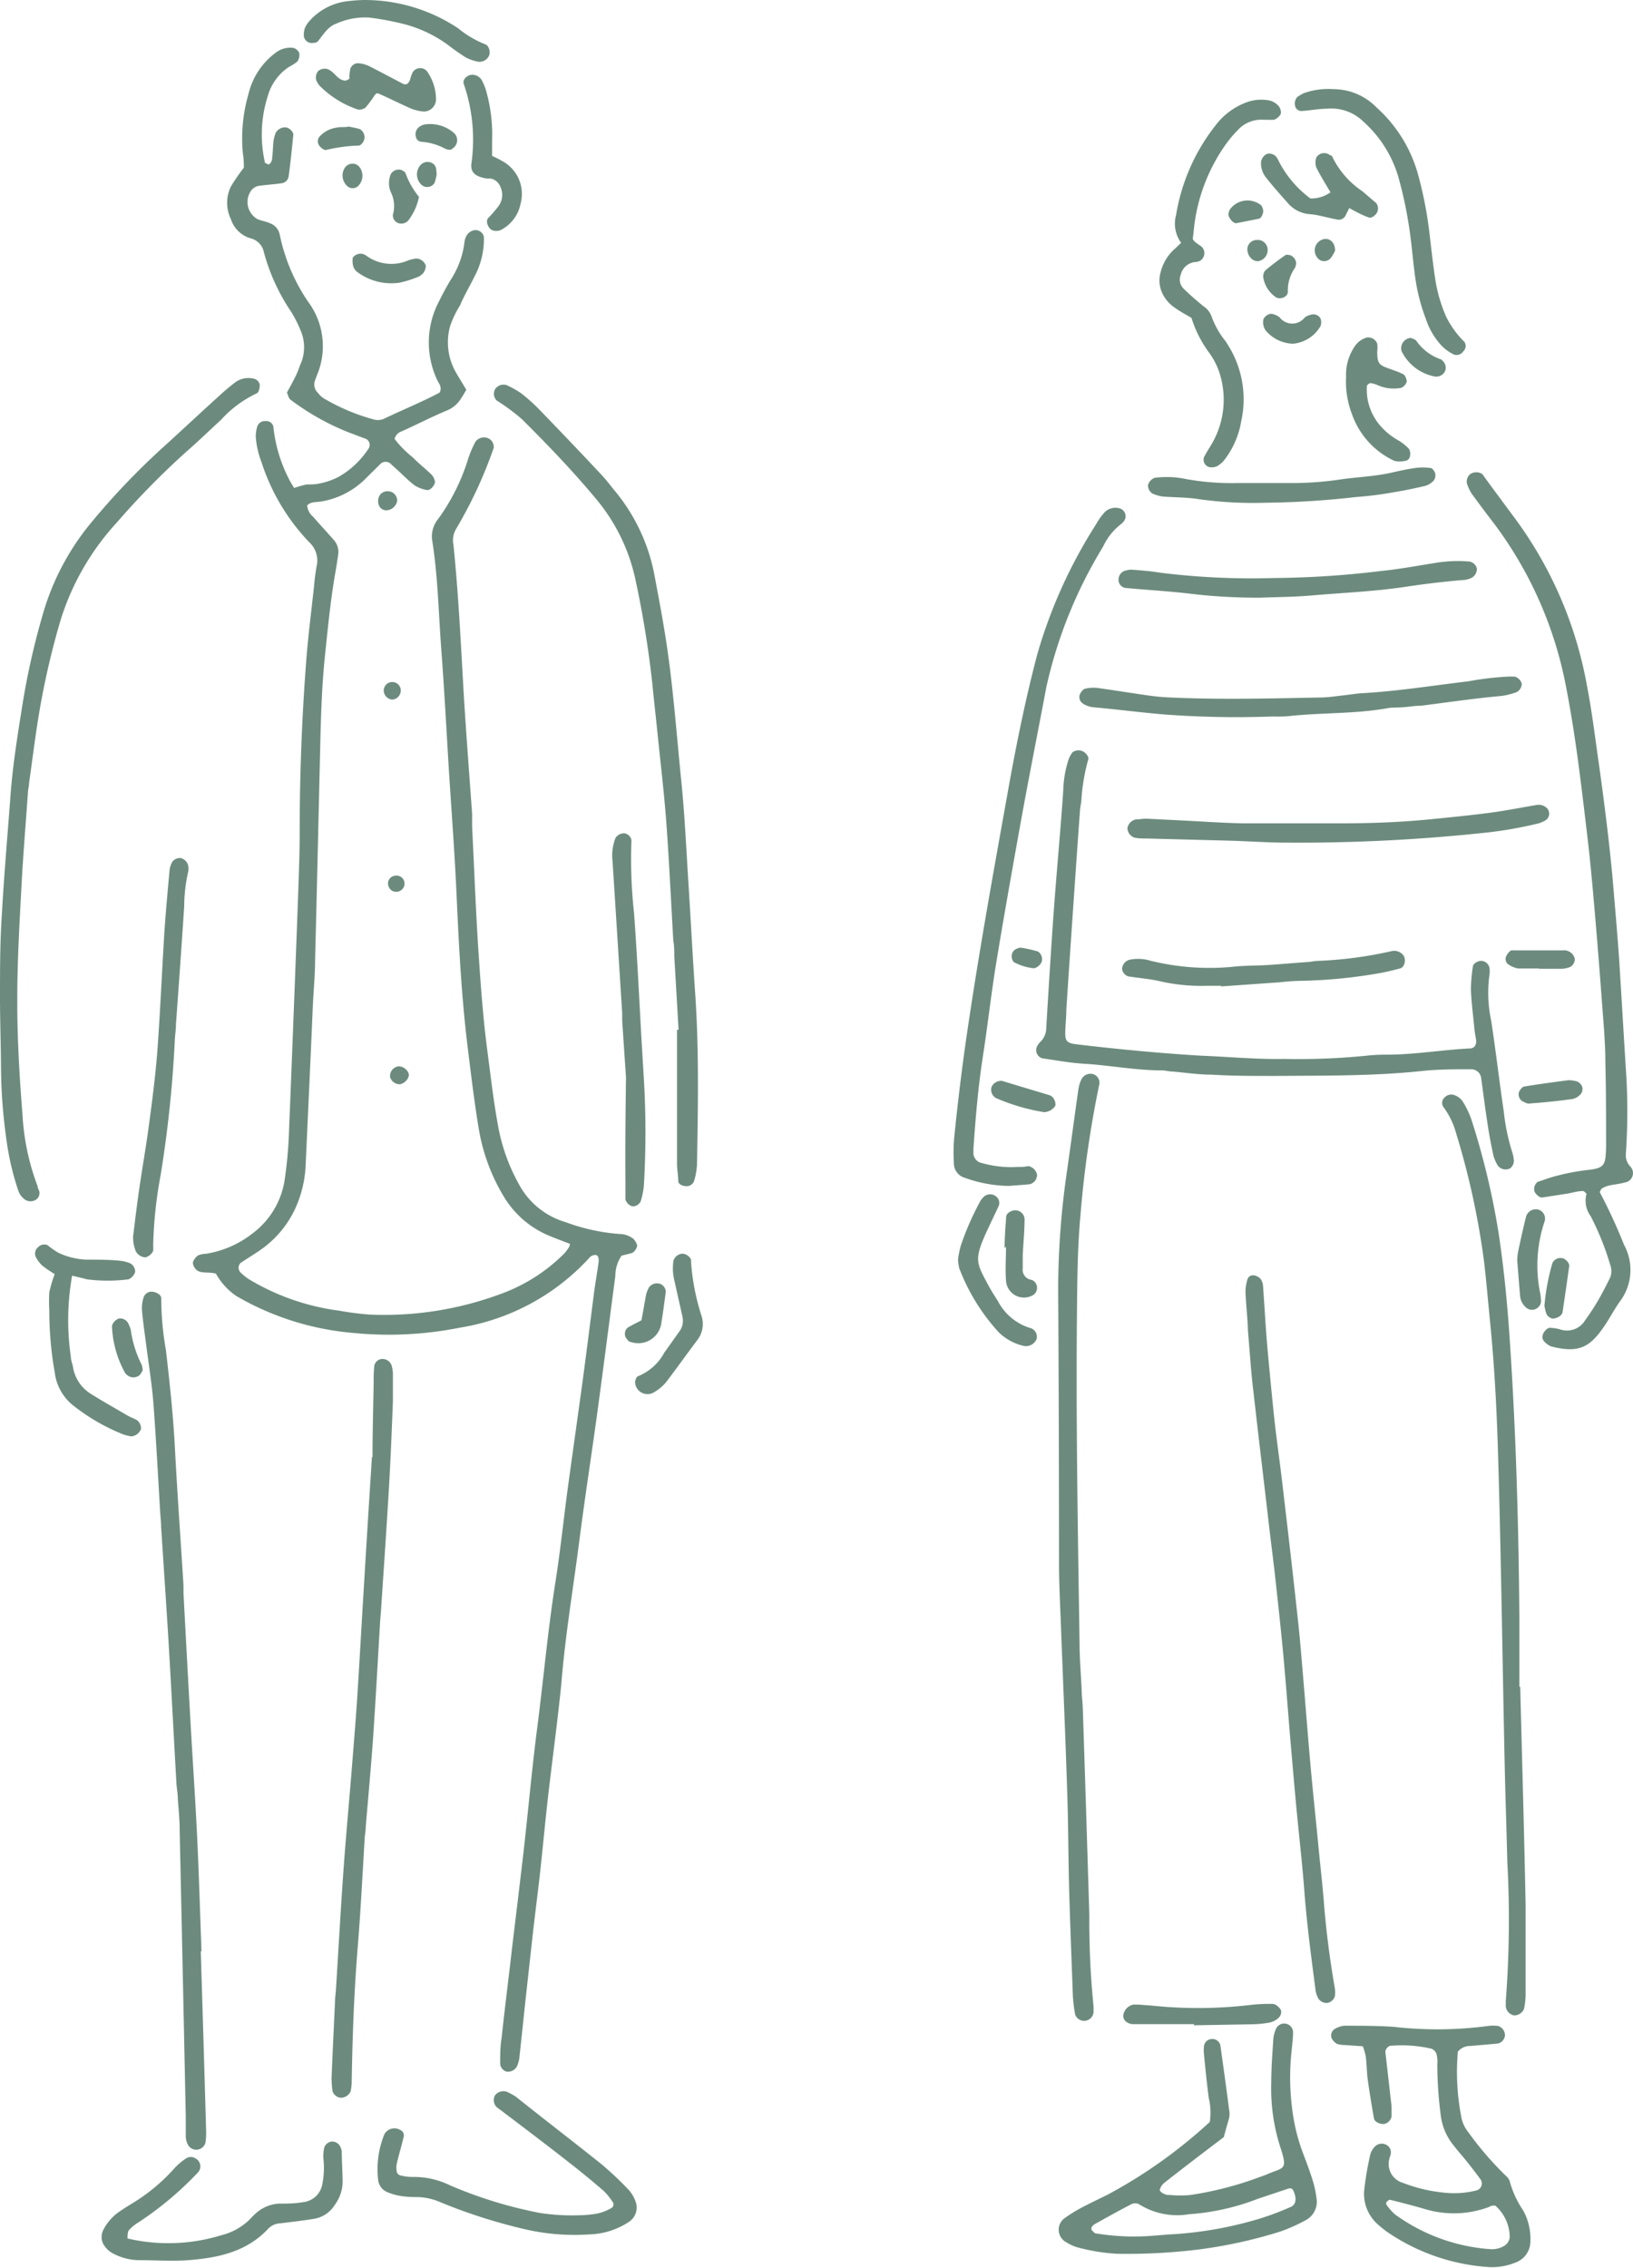 <svg xmlns="http://www.w3.org/2000/svg" viewBox="0 0 115.25 160"><defs><style>.cls-1{fill:#6c8b7e;fill-rule:evenodd;}</style></defs><g id="レイヤー_2" data-name="レイヤー 2"><g id="具"><path class="cls-1" d="M114.79,76.13a43.58,43.58,0,0,1-.05,5.36,1.16,1.16,0,0,0,.33.82.67.67,0,0,1-.41,1.12c-.35.1-.72.13-1.08.21a1.75,1.75,0,0,0-.51.2c-.08.06-.18.25-.15.3a38.45,38.45,0,0,1,1.7,3.69,3.7,3.7,0,0,1-.3,4c-.43.6-.76,1.27-1.19,1.87-.94,1.33-1.71,1.8-3.67,1.29a1.42,1.42,0,0,1-.44-.31.47.47,0,0,1-.14-.5c.06-.23.34-.51.5-.5a2.92,2.92,0,0,1,.72.11,1.49,1.49,0,0,0,1.77-.64,15.8,15.8,0,0,0,.91-1.39c.31-.53.59-1.08.86-1.63a1.27,1.27,0,0,0,0-.9,19.21,19.21,0,0,0-1.38-3.43,1.83,1.83,0,0,1-.29-1.57s-.17-.21-.25-.2c-.37,0-.73.12-1.09.18l-1.81.28c-.18,0-.48-.26-.53-.46a.63.63,0,0,1,.24-.65c.47-.15.93-.33,1.4-.44a15.32,15.32,0,0,1,2-.38c1.34-.14,1.38-.32,1.42-1.65,0-2,0-3.94-.05-5.91,0-1.3-.11-2.59-.21-3.88q-.27-3.69-.59-7.37c-.15-1.72-.31-3.44-.52-5.15-.4-3.37-.79-6.73-1.44-10.06A27.79,27.79,0,0,0,105.49,37c-.56-.73-1.12-1.47-1.66-2.22a3.93,3.93,0,0,1-.3-.66.7.7,0,0,1,.23-.67.78.78,0,0,1,.86,0l.43.6,1.65,2.23A28.26,28.26,0,0,1,112,48.37c.34,1.76.56,3.53.81,5.3.21,1.46.4,2.93.58,4.4.15,1.22.28,2.45.4,3.67.17,2,.34,3.93.48,5.9C114.45,70.47,114.61,73.3,114.79,76.13Z"/><path class="cls-1" d="M76.9,75.76a.63.63,0,0,1,.69.71,75,75,0,0,0-1.34,9.32c-.2,2.2-.22,4.43-.24,6.64-.08,7.83.06,15.66.18,23.48,0,1.11.1,2.22.15,3.32,0,.43.07.86.08,1.3q.24,7.29.46,14.59a60.48,60.48,0,0,0,.3,6.46c0,.12,0,.25,0,.37a.67.67,0,0,1-1.3.18,11.19,11.19,0,0,1-.16-1.28c-.09-2.46-.19-4.93-.26-7.39s-.06-4.68-.14-7c-.13-4.07-.31-8.13-.46-12.2-.05-1.23-.11-2.46-.12-3.69q0-9.89-.06-19.78a58.73,58.73,0,0,1,.64-8.28c.27-1.89.52-3.79.79-5.67a2.38,2.38,0,0,1,.22-.7A.7.7,0,0,1,76.9,75.76Z"/><path class="cls-1" d="M90.62,74.71a48.27,48.27,0,0,0,5.74-.22,12.07,12.07,0,0,1,1.47-.08c2,0,3.93-.34,5.9-.44.33,0,.5-.26.44-.64s-.09-.49-.11-.73c-.09-.92-.21-1.84-.25-2.76a11.48,11.48,0,0,1,.14-1.65c0-.19.33-.39.56-.4a.62.62,0,0,1,.62.55,2.23,2.23,0,0,1,0,.36,9.44,9.44,0,0,0,.11,3.31c.33,2.13.57,4.27.89,6.4a14.42,14.42,0,0,0,.6,2.89,2.47,2.47,0,0,1,.11.54.65.65,0,0,1-.3.61.7.7,0,0,1-.83-.21,3.06,3.06,0,0,1-.3-.67c-.16-.72-.3-1.45-.41-2.18-.17-1.09-.31-2.19-.46-3.29a.71.71,0,0,0-.75-.66c-1.11,0-2.22,0-3.32.11-3.5.38-7,.33-10.52.36-1.48,0-3,0-4.44-.09-.92,0-1.84-.14-2.76-.22-.24,0-.49-.08-.73-.08-1.86,0-3.68-.36-5.52-.47-1-.06-2-.25-2.93-.38a.6.6,0,0,1-.36-.88,1.23,1.23,0,0,1,.22-.29,1.37,1.37,0,0,0,.41-1c.15-2.46.3-4.92.47-7.38s.38-4.79.57-7.18c.06-.8.13-1.6.17-2.4a7.53,7.53,0,0,1,.38-2,1.85,1.85,0,0,1,.27-.47A.71.71,0,0,1,76.4,53c.21.08.46.39.41.56a14,14,0,0,0-.48,2.71c0,.31-.09.62-.11.92-.17,2.34-.33,4.67-.49,7s-.32,4.67-.47,7c0,.56-.07,1.11-.08,1.66s.1.74.72.82c2.94.35,5.88.63,8.83.81C86.76,74.56,88.78,74.75,90.62,74.71Z"/><path class="cls-1" d="M107.29,119c.13,5.12.28,10.23.38,15.35,0,2.15,0,4.31,0,6.47a5.65,5.65,0,0,1-.11.91.74.74,0,0,1-.72.46.73.73,0,0,1-.57-.64c0-.12,0-.25,0-.37a74.39,74.39,0,0,0,.11-9.79c-.06-2.53-.15-5-.2-7.58-.15-7-.24-14-.45-21.07-.09-3.14-.25-6.28-.56-9.41-.14-1.41-.26-2.82-.42-4.23a55.42,55.42,0,0,0-2-9.2,5.46,5.46,0,0,0-.89-1.81.52.52,0,0,1,.1-.67.65.65,0,0,1,.68-.16,1.17,1.17,0,0,1,.57.42,6.18,6.18,0,0,1,.64,1.32,53.76,53.76,0,0,1,1.9,7.9c.4,2.62.65,5.25.82,7.9.43,6.46.61,12.93.66,19.4,0,1.6,0,3.2,0,4.81Z"/><path class="cls-1" d="M86.37,150.78c-1.4,1.06-2.82,2.14-4.22,3.24a1,1,0,0,0-.29.44c-.06.13.21.33.53.4a1.16,1.16,0,0,0,.18,0,7.17,7.17,0,0,0,1.46,0,24.11,24.11,0,0,0,4.81-1.24l.52-.19c1.24-.55,1.55-.26,1-1.94a13.48,13.48,0,0,1-.64-4.55c0-1,.08-2.09.15-3.13a2.23,2.23,0,0,1,.2-.7.63.63,0,0,1,1.19.25c0,.43-.06.86-.1,1.29a17.4,17.4,0,0,0,.13,4.78,13.16,13.16,0,0,0,.67,2.48c.24.63.48,1.27.68,1.91a6.91,6.91,0,0,1,.27,1.26,1.46,1.46,0,0,1-.76,1.56,11.71,11.71,0,0,1-1.85.82,33.84,33.84,0,0,1-5.56,1.23,41.54,41.54,0,0,1-5.89.32,13.41,13.41,0,0,1-2.9-.48,2.94,2.94,0,0,1-.67-.32,1,1,0,0,1-.16-1.7,10.49,10.49,0,0,1,1.09-.69c.65-.35,1.32-.66,2-1a35.09,35.09,0,0,0,7.17-5.11,4.3,4.3,0,0,0-.07-1.68c-.13-1-.24-2.07-.34-3.11a2.56,2.56,0,0,1,0-.55.57.57,0,0,1,.46-.5.58.58,0,0,1,.7.44c.21,1.52.42,3,.62,4.57a1.41,1.41,0,0,1,0,.54C86.61,149.92,86.49,150.32,86.37,150.78Zm-4.91,6.95,1-.08A26.79,26.79,0,0,0,89,156.5a19.76,19.76,0,0,0,2.06-.78c.36-.14.45-.48.31-.93s-.27-.44-.53-.35l-2.09.7a16.49,16.49,0,0,1-4.84,1.08,5.06,5.06,0,0,1-3.53-.71.61.61,0,0,0-.53,0c-.87.45-1.73.93-2.59,1.41-.21.12-.3.33-.19.44s.17.2.26.21A16.59,16.59,0,0,0,81.46,157.73Z"/><path class="cls-1" d="M96.18,144.37l-1.3-.09a1.57,1.57,0,0,1-.54-.09,1,1,0,0,1-.36-.39.55.55,0,0,1,.2-.64,1.69,1.69,0,0,1,.68-.24c1.17,0,2.35,0,3.51.08a27.32,27.32,0,0,0,6.64-.06,2.58,2.58,0,0,1,.73,0,.69.69,0,0,1,.47.71.67.67,0,0,1-.46.52c-.67.07-1.34.12-2,.18a1.09,1.09,0,0,0-.86.4,16.6,16.6,0,0,0,.23,4.54,2.41,2.41,0,0,0,.52,1.16,22.81,22.81,0,0,0,2.65,3.07.8.8,0,0,1,.28.45,6.92,6.92,0,0,0,.94,2,4.16,4.16,0,0,1,.5,2.13,1.6,1.6,0,0,1-1.11,1.55,4.34,4.34,0,0,1-1.81.3,14.36,14.36,0,0,1-7.23-2.51c-.2-.15-.39-.3-.58-.47a2.87,2.87,0,0,1-1-2.46,22.28,22.28,0,0,1,.44-2.55,1.4,1.4,0,0,1,.27-.47.69.69,0,0,1,.83-.18.6.6,0,0,1,.34.59c0,.13-.07.24-.09.36A1.38,1.38,0,0,0,99,154a10.77,10.77,0,0,0,2.86.69,6.36,6.36,0,0,0,2.38-.16.51.51,0,0,0,.27-.74c-.29-.4-.59-.79-.89-1.17s-.72-.85-1.06-1.29a4.16,4.16,0,0,1-.89-2.19,27.43,27.43,0,0,1-.23-3.5,2.19,2.19,0,0,0-.06-.73.63.63,0,0,0-.36-.37,9.31,9.31,0,0,0-2.93-.2.54.54,0,0,0-.32.41c.15,1.28.29,2.56.44,3.85,0,.24,0,.48,0,.73a.68.68,0,0,1-.47.51c-.27.07-.73-.12-.77-.37-.16-.9-.31-1.81-.44-2.73-.07-.55-.07-1.1-.14-1.65A4.06,4.06,0,0,0,96.18,144.37Zm9.35,11.24c-.18,0-.3,0-.42.09a7.1,7.1,0,0,1-4.53.16q-1.24-.36-2.49-.66c-.07,0-.18.1-.24.17a.23.23,0,0,0,0,.18,3.9,3.9,0,0,0,.6.68,13,13,0,0,0,6.67,2.45,1.68,1.68,0,0,0,1.06-.24.8.8,0,0,0,.37-.6A3,3,0,0,0,105.53,155.61Z"/><path class="cls-1" d="M71.2,83.67a9.47,9.47,0,0,1-3.07-.56A1.08,1.08,0,0,1,67.32,82a11.48,11.48,0,0,1,.05-2c.25-2.44.55-4.89.91-7.32.81-5.48,1.79-10.93,2.77-16.38.6-3.39,1.27-6.77,2.15-10.11A34.85,34.85,0,0,1,77.35,37,4.35,4.35,0,0,1,78,36.1a1.09,1.09,0,0,1,1-.24.58.58,0,0,1,.35.87,1,1,0,0,1-.25.26,4.29,4.29,0,0,0-1.25,1.58,32.4,32.4,0,0,0-4,9.89C73.24,51.7,72.58,55,72,58.23s-1.15,6.42-1.68,9.64c-.36,2.18-.6,4.39-.94,6.58s-.53,4.4-.68,6.61l0,.37a.78.78,0,0,0,.41.57,7.62,7.62,0,0,0,2.73.33c.24,0,.49,0,.73-.06a.78.78,0,0,1,.62.6.68.68,0,0,1-.51.68C72.19,83.6,71.69,83.63,71.2,83.67Z"/><path class="cls-1" d="M88.07,93.82c0-.61-.13-1.65-.17-2.7a3.13,3.13,0,0,1,.15-.89.41.41,0,0,1,.44-.25.82.82,0,0,1,.47.24,1,1,0,0,1,.18.51c.11,1.53.19,3.07.33,4.6s.31,3.31.49,5c.17,1.47.38,2.93.55,4.4.37,3.12.73,6.23,1.07,9.36.15,1.34.26,2.69.37,4,.17,2,.32,3.93.49,5.9s.39,4,.59,6.07c.13,1.41.3,2.81.41,4.23.16,2,.42,4,.77,6a2.53,2.53,0,0,1,0,.55.7.7,0,0,1-.51.47.71.71,0,0,1-.64-.28,2,2,0,0,1-.2-.51c-.31-2.38-.63-4.76-.81-7.16-.15-2-.39-4-.58-6.07-.14-1.47-.26-2.94-.39-4.41-.17-2-.31-3.93-.49-5.9s-.37-3.67-.57-5.51c-.14-1.28-.31-2.57-.46-3.85-.36-3.12-.74-6.24-1.09-9.36C88.31,97,88.22,95.61,88.07,93.82Z"/><path class="cls-1" d="M84.18,16.86c.15.29.47.39.68.6a.64.64,0,0,1-.18.95,1.05,1.05,0,0,1-.35.08,1.16,1.16,0,0,0-1,.9.9.9,0,0,0,.23,1c.44.43.9.83,1.38,1.22a1.43,1.43,0,0,1,.56.7,6.09,6.09,0,0,0,1,1.77,1.4,1.4,0,0,1,.1.16,7.18,7.18,0,0,1,1,5.48,6.09,6.09,0,0,1-1.16,2.69,1.78,1.78,0,0,1-.54.48.93.93,0,0,1-.53.07.54.54,0,0,1-.4-.7c.14-.27.3-.53.46-.79a6.18,6.18,0,0,0,.74-4.8,5.09,5.09,0,0,0-.86-1.82,8.23,8.23,0,0,1-1.22-2.42c-.42-.25-.8-.45-1.15-.7A2.53,2.53,0,0,1,82,20.62a2.1,2.1,0,0,1-.08-1.44,3.24,3.24,0,0,1,.93-1.57c.18-.15.34-.32.51-.48A2.28,2.28,0,0,1,83,15.18a13.85,13.85,0,0,1,2.8-6.35A4.85,4.85,0,0,1,88,7.21a3,3,0,0,1,1.64-.11,1.28,1.28,0,0,1,.6.38.75.75,0,0,1,.16.5c0,.16-.35.46-.51.47s-.49,0-.73,0a2.23,2.23,0,0,0-1.82.75,7.89,7.89,0,0,0-.84,1,12.55,12.55,0,0,0-2.2,5.61Z"/><path class="cls-1" d="M89.79,50.55a68.49,68.49,0,0,1-7.58-.14c-1.72-.14-3.43-.37-5.14-.52a1.75,1.75,0,0,1-.67-.27.54.54,0,0,1-.18-.65c.08-.15.21-.34.36-.38a2.53,2.53,0,0,1,.91-.05c1.22.17,2.43.37,3.65.54a14.58,14.58,0,0,0,1.47.13c3.52.16,7,.07,10.54,0,.56,0,1.11-.09,1.66-.15s.85-.12,1.28-.15c2.53-.14,5-.54,7.53-.84a21.06,21.06,0,0,1,2.75-.33,5.28,5.28,0,0,1,.55,0,.73.73,0,0,1,.48.5.68.68,0,0,1-.36.59,5,5,0,0,1-1.06.27c-1.9.17-3.79.45-5.68.69-.43,0-.86.08-1.29.11s-.75,0-1.11.07c-2.32.41-4.67.3-7,.56A10.28,10.28,0,0,1,89.79,50.55Z"/><path class="cls-1" d="M90.66,59.45c-1.11,0-2.53-.1-3.94-.14L81,59.16c-.31,0-.62,0-.92-.06a.72.72,0,0,1-.51-.68.76.76,0,0,1,.6-.61c.24,0,.49-.05.74-.05l2.58.13c1.41.07,2.83.17,4.25.2,2.27,0,4.56,0,6.84,0,2,0,4.06-.07,6.09-.26,1.53-.15,3.06-.3,4.58-.5,1.1-.15,2.19-.37,3.28-.55a.85.85,0,0,1,.67.26.57.57,0,0,1-.08.81,2.42,2.42,0,0,1-.49.23,28.59,28.59,0,0,1-4,.69A123.91,123.91,0,0,1,90.66,59.45Z"/><path class="cls-1" d="M88.91,42.17c-1.61,0-3.2-.08-4.8-.27s-3.06-.27-4.6-.41a.59.59,0,0,1-.55-.42.68.68,0,0,1,.34-.77,1.73,1.73,0,0,1,.54-.11c.67.05,1.35.1,2,.21a52.33,52.33,0,0,0,8.11.38,65.88,65.88,0,0,0,7.56-.5c1.22-.12,2.43-.35,3.65-.54a9.63,9.63,0,0,1,2.57-.12.68.68,0,0,1,.5.48.72.72,0,0,1-.46.71,2.3,2.3,0,0,1-.35.1c-1.41.11-2.82.28-4.22.49-2.19.33-4.41.42-6.62.61C91.37,42.12,90.14,42.12,88.91,42.17Z"/><path class="cls-1" d="M94.1,6.29A4.27,4.27,0,0,1,97.17,7.6a9.87,9.87,0,0,1,2.89,4.64,27.73,27.73,0,0,1,.84,4.34c.13,1.1.25,2.2.42,3.29a10.8,10.8,0,0,0,.74,2.47,6.64,6.64,0,0,0,1.29,1.78.51.51,0,0,1-.07.66.57.57,0,0,1-.65.24,3.07,3.07,0,0,1-.89-.63,5.16,5.16,0,0,1-1.11-1.89,13.28,13.28,0,0,1-.76-3c-.17-1.22-.25-2.45-.45-3.66a28.57,28.57,0,0,0-.75-3.42A8.42,8.42,0,0,0,96.2,8.56a3.22,3.22,0,0,0-2.53-.89c-.61,0-1.22.13-1.83.16a.44.44,0,0,1-.42-.3.69.69,0,0,1,.13-.68A3.72,3.72,0,0,1,92,6.58,5.15,5.15,0,0,1,94.1,6.29Z"/><path class="cls-1" d="M89.3,35.47a27.68,27.68,0,0,1-4.68-.25c-.84-.14-1.72-.12-2.58-.19a2.86,2.86,0,0,1-.69-.2.68.68,0,0,1-.33-.61.77.77,0,0,1,.48-.51,6.55,6.55,0,0,1,2.21.09,18.11,18.11,0,0,0,3.67.28c1.36,0,2.71,0,4.07,0a23.44,23.44,0,0,0,3.13-.25c1.21-.18,2.45-.21,3.65-.49.54-.12,1.08-.24,1.63-.32a4,4,0,0,1,1.1,0c.13,0,.29.23.33.38a.62.62,0,0,1-.1.5,1.28,1.28,0,0,1-.6.38c-.72.17-1.44.32-2.17.44a25.52,25.52,0,0,1-2.75.35A61.29,61.29,0,0,1,89.3,35.47Z"/><path class="cls-1" d="M86.25,69.55H85.14A13,13,0,0,1,82,69.26c-.77-.19-1.58-.25-2.36-.37a.64.64,0,0,1-.45-.53.71.71,0,0,1,.54-.65,3,3,0,0,1,1.46.07,17.3,17.3,0,0,0,6,.41c.74-.07,1.48-.06,2.21-.1.92-.06,1.84-.14,2.76-.21.31,0,.61-.09.92-.09a28.4,28.4,0,0,0,5.11-.68.82.82,0,0,1,.83.26c.24.27.13.87-.2.95a16.62,16.62,0,0,1-2,.43,35.57,35.57,0,0,1-5,.45,14.52,14.52,0,0,0-1.47.1l-4.24.3Z"/><path class="cls-1" d="M95,26.6a3.54,3.54,0,0,1,.61-2.16,1.51,1.51,0,0,1,.87-.63.68.68,0,0,1,.72.44,2.42,2.42,0,0,1,0,.54c0,.74.08.93.63,1.14s.82.28,1.2.47c.13.06.21.29.25.45s-.22.48-.42.52a2.81,2.81,0,0,1-1.62-.19,1.7,1.7,0,0,0-.52-.15.34.34,0,0,0-.25.2,3.89,3.89,0,0,0,1,2.87,4.78,4.78,0,0,0,1.27,1,3.49,3.49,0,0,1,.7.57.72.72,0,0,1,.07.51.39.39,0,0,1-.37.34,1.72,1.72,0,0,1-.72,0,5.71,5.71,0,0,1-3-3.29A6.41,6.41,0,0,1,95,26.6Z"/><path class="cls-1" d="M95.22,14.68c-.09.19-.16.34-.24.49a.53.53,0,0,1-.6.32c-.65-.11-1.29-.33-1.95-.38a2.25,2.25,0,0,1-1.58-.83c-.53-.59-1.06-1.19-1.55-1.82A1.58,1.58,0,0,1,89,11.41a.75.75,0,0,1,.41-.55.65.65,0,0,1,.65.19,1.53,1.53,0,0,1,.11.16A7.53,7.53,0,0,0,92.48,14a2.32,2.32,0,0,0,1.42-.43c-.34-.58-.7-1.15-1-1.75a1.09,1.09,0,0,1,0-.71.65.65,0,0,1,.94-.18S94,11,94,11a6.16,6.16,0,0,0,2.13,2.48c.33.27.65.56,1,.85a.63.63,0,0,1-.07.83c-.14.12-.3.26-.49.17C96.09,15.16,95.67,14.92,95.22,14.68Z"/><path class="cls-1" d="M67.61,88.88a6.42,6.42,0,0,1,.2-1,19.81,19.81,0,0,1,1.41-3.2,2,2,0,0,1,.24-.27.67.67,0,0,1,.84,0,.59.59,0,0,1,.19.66c-.28.61-.58,1.22-.86,1.83-.92,2-.7,2.24.13,3.79.2.38.44.74.67,1.11a3.84,3.84,0,0,0,2.36,1.92.65.65,0,0,1,.37.75.81.81,0,0,1-.89.49A3.67,3.67,0,0,1,70.49,94a14.08,14.08,0,0,1-2.79-4.52A3.91,3.91,0,0,1,67.61,88.88Z"/><path class="cls-1" d="M84.27,142.81H80c-.44,0-.77-.3-.72-.64a.89.89,0,0,1,.71-.74c.12,0,.24,0,.37,0l.92.07a31.42,31.42,0,0,0,7-.05,12,12,0,0,1,1.47-.07.55.55,0,0,1,.34.1c.14.11.31.26.33.42a.58.58,0,0,1-.19.47,1.4,1.4,0,0,1-.64.33,7.81,7.81,0,0,1-1.28.12l-4.06.07Z"/><path class="cls-1" d="M107.08,88.93a4.22,4.22,0,0,1,.06-.62c.18-.84.36-1.67.57-2.5a.72.72,0,0,1,.86-.47.66.66,0,0,1,.42.89,9.77,9.77,0,0,0-.28,5.06,4.93,4.93,0,0,1,.05.54.64.64,0,0,1-.42.54.63.63,0,0,1-.67-.15,1.2,1.2,0,0,1-.39-.81C107.21,90.62,107.15,89.83,107.08,88.93Z"/><path class="cls-1" d="M70.9,88.06c0-.73.06-1.47.11-2.2,0-.27.38-.49.7-.47a.67.67,0,0,1,.6.59c0,.86-.09,1.72-.13,2.58,0,.3,0,.61,0,.92a.72.72,0,0,0,.58.81.51.51,0,0,1,.17.07.61.61,0,0,1,0,1,1.27,1.27,0,0,1-1.93-1c-.06-.8,0-1.6,0-2.4Z"/><path class="cls-1" d="M108.62,68.33c-.48,0-1,0-1.46,0a1.63,1.63,0,0,1-.66-.26.46.46,0,0,1-.24-.46c0-.17.28-.54.41-.56a1.13,1.13,0,0,1,.18,0c1.16,0,2.32,0,3.49,0a.67.67,0,0,1,.35.06.75.75,0,0,1,.45.53.63.63,0,0,1-.34.59,1.94,1.94,0,0,1-.53.12c-.55,0-1.1,0-1.65,0Z"/><path class="cls-1" d="M73.72,78.47a14,14,0,0,1-3.43-1,.67.67,0,0,1-.31-.78.73.73,0,0,1,.74-.43l3.32,1a.56.56,0,0,1,.29.2.79.79,0,0,1,.16.48c0,.15-.2.29-.33.39A1.32,1.32,0,0,1,73.72,78.47Z"/><path class="cls-1" d="M91.25,24.25a2.61,2.61,0,0,1-1.92-.93,1,1,0,0,1-.18-.69c0-.28.43-.57.68-.47a1.19,1.19,0,0,1,.48.23,1.12,1.12,0,0,0,1.78,0,1.25,1.25,0,0,1,.5-.2.56.56,0,0,1,.61.29.78.78,0,0,1,0,.52A2.49,2.49,0,0,1,91.25,24.25Z"/><path class="cls-1" d="M110.69,76.21a2.25,2.25,0,0,1,.64.1.67.67,0,0,1,.34.38.59.59,0,0,1-.1.49,1.08,1.08,0,0,1-.6.36c-1,.14-2,.24-3.08.32-.15,0-.33-.11-.49-.19a.59.59,0,0,1-.19-.65c.08-.14.22-.34.35-.36C108.64,76.48,109.72,76.34,110.69,76.21Z"/><path class="cls-1" d="M109,92.12a15.47,15.47,0,0,1,.56-3,.63.63,0,0,1,.75-.34c.21.06.46.35.44.53-.15,1.09-.31,2.18-.47,3.27a.49.49,0,0,1-.22.29.89.89,0,0,1-.49.16.63.63,0,0,1-.42-.31A3,3,0,0,1,109,92.12Z"/><path class="cls-1" d="M91.48,18.54a1.2,1.2,0,0,1-.08.35,2.77,2.77,0,0,0-.51,1.7c0,.37-.56.58-.86.37a2.11,2.11,0,0,1-.87-1.36.65.65,0,0,1,.13-.51A17.42,17.42,0,0,1,90.72,18c.07-.06.24,0,.34,0A.71.71,0,0,1,91.48,18.54Z"/><path class="cls-1" d="M99.57,23.84c.1.05.31.09.4.22a3.48,3.48,0,0,0,1.71,1.29c.06,0,.09.08.14.11a.66.66,0,0,1,.19.66.68.68,0,0,1-.71.45,3.29,3.29,0,0,1-2.38-1.79A.73.73,0,0,1,99.57,23.84Z"/><path class="cls-1" d="M87.24,15.75c-.24,0-.58-.43-.54-.68a.79.79,0,0,1,.13-.33A1.53,1.53,0,0,1,89,14.48a.66.66,0,0,1,.14.33c.06.19-.12.59-.28.62Z"/><path class="cls-1" d="M73.54,67.74c0,.26-.39.6-.62.57a3.85,3.85,0,0,1-1.37-.43.62.62,0,0,1,0-.81.82.82,0,0,1,.48-.21,8.58,8.58,0,0,1,1.22.27A.64.64,0,0,1,73.54,67.74Z"/><path class="cls-1" d="M94.22,17.69a2.35,2.35,0,0,1-.29.5.6.6,0,0,1-1-.07.81.81,0,0,1,.56-1.26C93.89,16.81,94.24,17.16,94.22,17.69Z"/><path class="cls-1" d="M89.46,17.53a.8.8,0,0,1-.68.9c-.39,0-.72-.34-.75-.83a.67.67,0,0,1,.68-.67A.7.7,0,0,1,89.46,17.53Z"/><path class="cls-1" d="M15.24,89.86c-.49-.14-1,0-1.33-.23-.18-.13-.36-.46-.27-.64a1,1,0,0,1,.34-.42,1.57,1.57,0,0,1,.54-.11A7.13,7.13,0,0,0,17.85,87a5.79,5.79,0,0,0,2.26-3.9A29.63,29.63,0,0,0,20.39,80q.34-8.42.65-16.82c.05-1.48.11-3,.11-4.44q0-5.93.44-11.82c.13-1.85.37-3.68.57-5.52a14.78,14.78,0,0,1,.19-1.47,1.75,1.75,0,0,0-.52-1.67,14.64,14.64,0,0,1-3.38-5.67,6.12,6.12,0,0,1-.4-1.79,2.57,2.57,0,0,1,.11-.72.56.56,0,0,1,.57-.37.51.51,0,0,1,.56.37,10.35,10.35,0,0,0,1.09,3.69c.1.22.24.42.38.66a7,7,0,0,1,.88-.25c.3,0,.62,0,.92-.07a5,5,0,0,0,1.38-.49,6.21,6.21,0,0,0,2.09-2,.48.48,0,0,0-.17-.64l-1.37-.52a17.63,17.63,0,0,1-4-2.27c-.12-.1-.16-.32-.24-.49.21-.39.42-.76.61-1.15s.27-.69.41-1a3,3,0,0,0-.1-2.34A8.32,8.32,0,0,0,20.55,22a14,14,0,0,1-1.92-4.18,1.27,1.27,0,0,0-.92-1,2.05,2.05,0,0,1-1.41-1.35,2.63,2.63,0,0,1,0-2.32,13.86,13.86,0,0,1,.91-1.32c0-.25,0-.61-.07-1a11.3,11.3,0,0,1,.4-4.21,5.07,5.07,0,0,1,1.89-2.88,1.69,1.69,0,0,1,1.2-.37c.22,0,.5.25.5.46a.85.85,0,0,1-.14.51,3.74,3.74,0,0,1-.61.39,3.63,3.63,0,0,0-1.48,2.05,8.84,8.84,0,0,0-.19,4.73s.1,0,.15.06.14,0,.17,0a.68.68,0,0,0,.17-.31c.05-.43.06-.86.1-1.29a3.16,3.16,0,0,1,.13-.53A.73.73,0,0,1,20.24,9c.23.07.48.32.46.52-.1,1-.2,2-.33,2.93a.57.57,0,0,1-.5.48c-.55.08-1.11.11-1.65.19a.93.93,0,0,0-.46.28,1.39,1.39,0,0,0,.41,2.06c.28.12.6.16.88.29a1.07,1.07,0,0,1,.69.79,13.07,13.07,0,0,0,2,4.74,5.25,5.25,0,0,1,.74,4.91c-.09.23-.18.46-.26.69a.8.8,0,0,0,.22.84,1.6,1.6,0,0,0,.4.38A14.34,14.34,0,0,0,26.4,29.6a1.08,1.08,0,0,0,.71-.06c1.33-.64,2.7-1.19,3.93-1.85.14-.35,0-.55-.13-.77A6.21,6.21,0,0,1,31,21.23c.24-.5.52-1,.79-1.46a6.22,6.22,0,0,0,1-2.76,1.12,1.12,0,0,1,.12-.35.78.78,0,0,1,.57-.42.6.6,0,0,1,.67.47,5.56,5.56,0,0,1-.68,2.83c-.32.67-.71,1.3-1,2A7.06,7.06,0,0,0,31.77,23a4.26,4.26,0,0,0,.47,3.38c.21.37.44.73.67,1.12-.14.24-.26.45-.39.64a2.08,2.08,0,0,1-1,.83c-1.08.45-2.13,1-3.19,1.47a.74.74,0,0,0-.48.53,7.38,7.38,0,0,0,1.27,1.29c.43.44.92.82,1.36,1.25a1,1,0,0,1,.22.48c0,.25-.34.64-.59.58a2.37,2.37,0,0,1-.84-.32c-.44-.33-.83-.74-1.24-1.11l-.41-.37a.53.53,0,0,0-.81,0l-.92.91a5.76,5.76,0,0,1-3.21,1.7c-.35.06-.75,0-1,.28a1.14,1.14,0,0,0,.41.79c.49.56,1,1.11,1.48,1.66a1.26,1.26,0,0,1,.3,1c-.05.37-.11.73-.17,1.1-.36,2-.55,4-.76,6-.27,2.58-.31,5.16-.37,7.75-.11,4.56-.21,9.12-.33,13.68,0,1.17-.12,2.34-.17,3.51s-.11,2.59-.17,3.88l-.33,7.21a8.07,8.07,0,0,1-.4,2.17,7.26,7.26,0,0,1-2.81,3.79c-.45.31-.93.6-1.39.91a.48.48,0,0,0,0,.66,4,4,0,0,0,.56.46,16.44,16.44,0,0,0,6.4,2.24,20.35,20.35,0,0,0,2.2.28,23.65,23.65,0,0,0,9.24-1.47,12.16,12.16,0,0,0,4.48-2.87,3.54,3.54,0,0,0,.32-.44,1.42,1.42,0,0,0,.06-.21c-.45-.18-.91-.34-1.36-.53a6.73,6.73,0,0,1-3.32-2.82,13.51,13.51,0,0,1-1.74-4.65c-.34-2-.57-4-.82-6-.43-3.55-.61-7.12-.77-10.69-.14-3.08-.38-6.15-.57-9.23-.16-2.65-.3-5.29-.5-7.94s-.24-5.17-.64-7.73a1.92,1.92,0,0,1,.41-1.55,14.42,14.42,0,0,0,2.13-4.28,7.25,7.25,0,0,1,.51-1.18.74.74,0,0,1,1-.18.66.66,0,0,1,.28.63,31.27,31.27,0,0,1-2.64,5.69A1.57,1.57,0,0,0,32,38.42c.38,3.68.54,7.38.76,11.07.17,2.64.37,5.29.56,7.93,0,.31,0,.61,0,.92.16,3.14.27,6.29.49,9.42.14,2.09.3,4.18.57,6.26.25,1.89.46,3.79.82,5.67a13.25,13.25,0,0,0,1.39,3.8,5.49,5.49,0,0,0,3.34,2.74,13.9,13.9,0,0,0,3.77.83,1.62,1.62,0,0,1,1,.34,1.17,1.17,0,0,1,.27.46c0,.17-.19.49-.39.55s-.48.12-.71.18A2.49,2.49,0,0,0,43.43,90c-.41,3.11-.81,6.23-1.23,9.34s-.91,6.22-1.31,9.34c-.43,3.36-1,6.71-1.27,10.08-.27,2.7-.64,5.38-.95,8.08-.18,1.59-.33,3.18-.5,4.78s-.38,3.18-.56,4.77L37.1,141l-.45,4.23a2.63,2.63,0,0,1-.15.53.73.73,0,0,1-.75.4.64.64,0,0,1-.45-.53c0-.61,0-1.23.1-1.84.19-1.77.41-3.55.62-5.32.18-1.59.38-3.18.57-4.77.15-1.29.31-2.57.45-3.86.29-2.63.53-5.27.87-7.9.45-3.48.76-7,1.31-10.45.35-2.25.58-4.52.89-6.78s.63-4.51.94-6.77.59-4.52.88-6.78c.09-.67.21-1.34.3-2,.06-.37,0-.61-.2-.62a.59.59,0,0,0-.47.24,15.78,15.78,0,0,1-9.1,4.89,25.52,25.52,0,0,1-7.55.37,19.66,19.66,0,0,1-8.21-2.59A4.61,4.61,0,0,1,15.24,89.86Z"/><path class="cls-1" d="M0,70.38c0-2.06,0-4,.14-6,.15-2.71.39-5.4.59-8.11.15-2.15.49-4.27.83-6.4a52.52,52.52,0,0,1,1.5-6.66,17.79,17.79,0,0,1,3.47-6.45,51,51,0,0,1,5-5.22c1.32-1.2,2.62-2.42,3.95-3.62A14.43,14.43,0,0,1,16.57,27,1.58,1.58,0,0,1,18,26.74a.57.57,0,0,1,.33.38,1.1,1.1,0,0,1-.1.52.25.25,0,0,1-.13.12,8,8,0,0,0-2.5,1.86c-.82.75-1.61,1.52-2.45,2.25a56.62,56.62,0,0,0-4.91,5,18.11,18.11,0,0,0-4,7,56.05,56.05,0,0,0-1.57,7c-.23,1.46-.41,2.92-.62,4.38,0,.19-.05.37-.07.55-.15,2.15-.33,4.3-.45,6.45-.15,2.83-.32,5.66-.31,8.49,0,2.65.16,5.3.37,7.94a16.74,16.74,0,0,0,1.06,5c0,.12.08.24.12.36a.56.56,0,0,1-.26.62.72.72,0,0,1-.71,0A1.26,1.26,0,0,1,1.29,84a19,19,0,0,1-.81-3.41,38.14,38.14,0,0,1-.41-5.33C.06,73.61,0,72,0,70.38Z"/><path class="cls-1" d="M47.89,72.65l-.3-5.16c0-.37,0-.74-.07-1.11-.16-2.76-.29-5.53-.49-8.3-.14-1.9-.36-3.8-.56-5.7-.14-1.41-.3-2.81-.44-4.22a71.58,71.58,0,0,0-1.15-7.11A13.15,13.15,0,0,0,42,35.12c-1.62-1.94-3.37-3.76-5.16-5.54a14.38,14.38,0,0,0-1.78-1.32.66.66,0,0,1-.1-.83.71.71,0,0,1,.81-.25,6.51,6.51,0,0,1,1,.56A13,13,0,0,1,38,28.83c1.5,1.55,3,3.12,4.46,4.68.3.32.56.66.83,1a13.11,13.11,0,0,1,2.87,5.92c.31,1.64.62,3.27.87,4.91.49,3.23.72,6.49,1.05,9.73.23,2.27.34,4.55.48,6.82.18,2.77.32,5.54.51,8.3.27,4,.19,8,.12,12A5.07,5.07,0,0,1,49,83.28a.56.56,0,0,1-.54.41c-.26,0-.56-.12-.59-.33,0-.42-.09-.85-.09-1.28q0-3.6,0-7.2V72.66Z"/><path class="cls-1" d="M14.17,137.69q.2,6.38.38,12.75a4.48,4.48,0,0,1-.05.73.67.67,0,0,1-1.26.1,1.29,1.29,0,0,1-.13-.52c0-.5,0-1,0-1.48q-.21-10.08-.43-20.15c0-.74-.08-1.48-.13-2.21,0-.37-.08-.74-.1-1.11-.17-3-.32-5.9-.49-8.86s-.39-6.15-.59-9.22c0-.37-.05-.74-.07-1.11-.15-2.52-.28-5-.47-7.56-.11-1.41-.34-2.81-.52-4.22-.1-.79-.22-1.58-.29-2.38a2.48,2.48,0,0,1,.11-.9.59.59,0,0,1,.55-.42c.3,0,.71.21.7.46a21.49,21.49,0,0,0,.33,3.67c.27,2.32.52,4.65.64,7,.17,3.2.4,6.39.6,9.59,0,.18,0,.37,0,.55.16,3,.32,6,.49,9,.15,2.7.34,5.41.47,8.12s.21,5.42.31,8.13Z"/><path class="cls-1" d="M26.29,102.8c0-1.73.05-3.45.08-5.17,0-.43,0-.86.05-1.29a.6.6,0,0,1,.51-.46.69.69,0,0,1,.71.46,2.54,2.54,0,0,1,.09.54c0,.68,0,1.35,0,2-.08,2-.16,4.06-.28,6.09-.17,2.89-.37,5.77-.56,8.66l-.06.74c-.16,2.7-.31,5.41-.49,8.11-.15,2.15-.35,4.29-.53,6.44,0,.25-.05.49-.07.74-.16,2.64-.29,5.28-.51,7.92-.25,3.13-.36,6.27-.41,9.41a5.17,5.17,0,0,1-.07.55A.76.76,0,0,1,24,148a.7.7,0,0,1-.53-.45,7,7,0,0,1-.07-.92c.07-1.78.16-3.56.24-5.35,0-.3.05-.61.07-.92.17-2.7.32-5.4.51-8.11.16-2.33.38-4.66.57-7,.14-1.72.28-3.44.4-5.15.18-2.77.33-5.54.5-8.3q.27-4.52.56-9Z"/><path class="cls-1" d="M40.2,156.3c.63,0,1.31,0,2-.14a3.26,3.26,0,0,0,1-.41.33.33,0,0,0,.09-.31,4.37,4.37,0,0,0-.68-.86c-.74-.64-1.5-1.27-2.28-1.88-1.64-1.29-3.31-2.55-5-3.83-.09-.07-.2-.14-.29-.22a.69.69,0,0,1-.09-.84.76.76,0,0,1,.82-.23,4.36,4.36,0,0,1,.64.35c2,1.6,4.07,3.18,6.09,4.8a24,24,0,0,1,1.87,1.77,2.46,2.46,0,0,1,.47.78,1.21,1.21,0,0,1-.44,1.47,5.29,5.29,0,0,1-2.77.89,15.51,15.51,0,0,1-4.4-.32,38.31,38.31,0,0,1-6.13-1.94,4.29,4.29,0,0,0-1.6-.37,8,8,0,0,1-1.1-.06,4.23,4.23,0,0,1-1.07-.29,1.06,1.06,0,0,1-.64-.84,6.56,6.56,0,0,1,.44-3.25.81.81,0,0,1,1.11-.3.42.42,0,0,1,.26.44c-.15.66-.35,1.3-.5,1.95a1.4,1.4,0,0,0,0,.54c0,.1.13.25.22.27a3.48,3.48,0,0,0,.9.12,5.75,5.75,0,0,1,2.66.6,30.9,30.9,0,0,0,6.33,1.94A14.93,14.93,0,0,0,40.2,156.3Z"/><path class="cls-1" d="M9,157.93a12.69,12.69,0,0,0,6.59-.22,4.35,4.35,0,0,0,2.06-1.15,5.09,5.09,0,0,1,.53-.51,2.65,2.65,0,0,1,1.53-.58c.55,0,1.11,0,1.66-.1a1.54,1.54,0,0,0,1.38-1.28,6,6,0,0,0,.07-1.84,2.92,2.92,0,0,1,.06-.72.64.64,0,0,1,.53-.44.65.65,0,0,1,.6.35,1.22,1.22,0,0,1,.11.34c0,.74.06,1.48.06,2.22a2.76,2.76,0,0,1-.54,1.54,2.12,2.12,0,0,1-1.46,1c-.79.13-1.59.22-2.38.32a1.26,1.26,0,0,0-.83.34c-1.53,1.67-3.57,2.1-5.68,2.26-1.16.09-2.34,0-3.5,0A4,4,0,0,1,8,159a1.65,1.65,0,0,1-.56-.46,1.08,1.08,0,0,1-.15-1.21,3.49,3.49,0,0,1,1.07-1.25q.45-.31.93-.6a13,13,0,0,0,3-2.48,4.38,4.38,0,0,1,.83-.71.6.6,0,0,1,.69,0,.63.63,0,0,1,.19.95,23.5,23.5,0,0,1-4.22,3.55,2.81,2.81,0,0,0-.7.58C9,157.52,9,157.75,9,157.93Z"/><path class="cls-1" d="M9.39,87.27c.14-1.15.28-2.32.45-3.48.22-1.52.49-3,.69-4.56.23-1.71.45-3.42.58-5.14.2-2.77.32-5.54.49-8.31.1-1.47.24-3,.37-4.42a1.78,1.78,0,0,1,.16-.51.66.66,0,0,1,.63-.31.72.72,0,0,1,.51.48,1.1,1.1,0,0,1,0,.54A11.23,11.23,0,0,0,13,63.94c-.18,2.76-.38,5.53-.58,8.3,0,.37-.06.73-.08,1.1a85,85,0,0,1-1,9.55,30.58,30.58,0,0,0-.53,5,2.35,2.35,0,0,1,0,.37.89.89,0,0,1-.53.45.81.81,0,0,1-.72-.48c0-.06-.05-.11-.05-.17C9.41,87.77,9.4,87.52,9.39,87.27Z"/><path class="cls-1" d="M44.18,76c-.1-1.42-.18-2.71-.27-4,0-.19,0-.37,0-.56-.23-3.56-.45-7.13-.68-10.69a3.35,3.35,0,0,1,.21-1.63.73.73,0,0,1,.62-.33.6.6,0,0,1,.5.46,1.16,1.16,0,0,1,0,.18,34.51,34.51,0,0,0,.19,5c.21,2.89.35,5.78.51,8.67l.18,3a63.9,63.9,0,0,1,0,7.58,5.65,5.65,0,0,1-.22,1.07.62.62,0,0,1-.59.36.71.71,0,0,1-.49-.49c0-.43,0-.86,0-1.29C44.12,80.8,44.15,78.33,44.18,76Z"/><path class="cls-1" d="M5.09,90A17.91,17.91,0,0,0,5,95.72c0,.25.11.48.15.72a2.74,2.74,0,0,0,1.31,1.93c.83.52,1.69,1,2.54,1.5.21.12.44.2.66.32a.73.73,0,0,1,.29.63.8.8,0,0,1-.7.52,4.56,4.56,0,0,1-.53-.13,14.1,14.1,0,0,1-3.49-2,3.5,3.5,0,0,1-1.36-2.34,25,25,0,0,1-.39-4.41,11,11,0,0,1,0-1.29,10,10,0,0,1,.38-1.28,8.54,8.54,0,0,1-.88-.6,2.34,2.34,0,0,1-.44-.58A.58.58,0,0,1,2.68,88a.61.61,0,0,1,.66-.16,7.32,7.32,0,0,0,.75.53,5.07,5.07,0,0,0,2,.5c.8,0,1.6,0,2.4.08a2.77,2.77,0,0,1,.7.18.68.68,0,0,1,.35.6.83.83,0,0,1-.47.53,11.58,11.58,0,0,1-2.94,0C5.78,90.16,5.48,90.1,5.09,90Z"/><path class="cls-1" d="M25.74,0a11.92,11.92,0,0,1,6.6,2,7.09,7.09,0,0,0,1.89,1.12c.27.07.4.54.29.79a.74.74,0,0,1-.73.45,3.17,3.17,0,0,1-.87-.28,13.79,13.79,0,0,1-1.21-.84,9.15,9.15,0,0,0-3.12-1.52,19.79,19.79,0,0,0-2.53-.48,4.94,4.94,0,0,0-2.33.43c-.61.22-.91.78-1.3,1.25-.09.11-.34.12-.52.11a.57.57,0,0,1-.47-.5A1.64,1.64,0,0,1,21.51,2a1.67,1.67,0,0,1,.28-.46A4.24,4.24,0,0,1,24.66.07,10.36,10.36,0,0,1,25.74,0Z"/><path class="cls-1" d="M34.73,11a8.1,8.1,0,0,1,.73.37,2.63,2.63,0,0,1,1.28,3,2.66,2.66,0,0,1-1.38,1.85.73.73,0,0,1-.36.07.56.56,0,0,1-.47-.22c-.17-.25-.22-.51-.08-.68a9.3,9.3,0,0,0,.72-.83,1.34,1.34,0,0,0,.14-1.39.92.92,0,0,0-.67-.57c-.18,0-.37,0-.55-.06-.61-.14-.89-.45-.82-1a12.06,12.06,0,0,0-.54-5.62c-.12-.33.31-.7.69-.64a.78.78,0,0,1,.59.39,3.84,3.84,0,0,1,.33.85,11.47,11.47,0,0,1,.4,2.91C34.73,9.86,34.73,10.35,34.73,11Z"/><path class="cls-1" d="M25.45,7.73a.54.54,0,0,1-.18,0A6.84,6.84,0,0,1,22.51,6a2.29,2.29,0,0,1-.18-.31A.7.7,0,0,1,22.47,5a.71.71,0,0,1,.68-.11c.46.18.66.75,1.2.8a.61.61,0,0,0,.31-.14s0-.11,0-.17a3.19,3.19,0,0,1,.07-.54.58.58,0,0,1,.57-.38,2.33,2.33,0,0,1,.7.18c.82.41,1.63.85,2.44,1.27.22.11.41,0,.51-.32a2.7,2.7,0,0,1,.18-.5.63.63,0,0,1,1-.07,3.45,3.45,0,0,1,.64,2.06.87.87,0,0,1-.86.79,3.22,3.22,0,0,1-.88-.2c-.73-.32-1.44-.68-2.16-1-.3-.14-.31-.13-.54.22a7.61,7.61,0,0,1-.55.72A1,1,0,0,1,25.45,7.73Z"/><path class="cls-1" d="M44.82,97.51c0-.1.09-.37.2-.41a3.66,3.66,0,0,0,1.87-1.68c.36-.49.71-1,1.07-1.5a1.27,1.27,0,0,0,.21-1c-.18-.83-.38-1.67-.56-2.51a3.59,3.59,0,0,1-.08-1.46.7.7,0,0,1,.67-.5.75.75,0,0,1,.57.41c0,.06,0,.12,0,.17a16.11,16.11,0,0,0,.73,3.78,1.85,1.85,0,0,1-.29,1.74c-.7.93-1.38,1.88-2.08,2.81a3.05,3.05,0,0,1-1.11.94A.88.88,0,0,1,44.82,97.51Z"/><path class="cls-1" d="M24.89,18.19a.67.67,0,0,1,.78-.25.91.91,0,0,1,.17.09,3,3,0,0,0,3,.33,3.13,3.13,0,0,1,.53-.12.73.73,0,0,1,.68.5.84.84,0,0,1-.29.64c-.06,0-.09.09-.15.11a7.77,7.77,0,0,1-1.39.45,4,4,0,0,1-2.95-.71C25,19.05,24.84,18.77,24.89,18.19Z"/><path class="cls-1" d="M45.27,93.15c.12-.62.22-1.22.33-1.82a2.37,2.37,0,0,1,.2-.5.7.7,0,0,1,.79-.25.63.63,0,0,1,.4.56c-.1.72-.19,1.45-.31,2.17a1.64,1.64,0,0,1-2.16,1.37c-.15,0-.29-.21-.37-.35a.57.57,0,0,1,.15-.66C44.56,93.51,44.83,93.38,45.27,93.15Z"/><path class="cls-1" d="M29.57,13.89a4.07,4.07,0,0,1-.69,1.58.66.66,0,0,1-.8.26.58.58,0,0,1-.35-.59,2.2,2.2,0,0,0-.15-1.59,1.62,1.62,0,0,1,0-1.26.64.64,0,0,1,.77-.29c.11.06.24.13.27.22A5.72,5.72,0,0,0,29.57,13.89Z"/><path class="cls-1" d="M10.07,96.69c-.08.12-.16.31-.3.39a.7.7,0,0,1-.51.08.77.77,0,0,1-.44-.31,7.4,7.4,0,0,1-.91-3.15.58.58,0,0,1,0-.18.78.78,0,0,1,.5-.5.65.65,0,0,1,.62.31,2.37,2.37,0,0,1,.2.5A7.86,7.86,0,0,0,10,96.29,1.41,1.41,0,0,1,10.07,96.69Z"/><path class="cls-1" d="M24.62,8.93c.2.05.5.09.78.18a.66.66,0,0,1,.21.94c-.07.09-.17.21-.27.22a11.36,11.36,0,0,0-2.32.31c-.14.05-.49-.23-.55-.42a.5.5,0,0,1,.07-.51A2,2,0,0,1,23.79,9C24,8.94,24.27,9,24.62,8.93Z"/><path class="cls-1" d="M31.8,10.57a1.28,1.28,0,0,1-.35-.06A4.19,4.19,0,0,0,29.71,10a.42.42,0,0,1-.36-.36.65.65,0,0,1,.2-.66,1,1,0,0,1,.5-.21,2.57,2.57,0,0,1,2,.62.69.69,0,0,1,0,1A1.65,1.65,0,0,1,31.8,10.57Z"/><path class="cls-1" d="M30.82,12.29a4.34,4.34,0,0,1-.14.59.6.6,0,0,1-.92.17,1,1,0,0,1-.15-1.32.68.68,0,0,1,.78-.27.56.56,0,0,1,.4.54C30.8,12.06,30.8,12.12,30.82,12.29Z"/><path class="cls-1" d="M25,11.56c.09,0,.29.1.38.24a1,1,0,0,1,0,1.2.57.57,0,0,1-.93.07,1,1,0,0,1-.14-1.19A.65.65,0,0,1,25,11.56Z"/><path class="cls-1" d="M27.32,36a.55.55,0,0,1-.57-.33.78.78,0,0,1,.12-.82.71.71,0,0,1,.82-.11.66.66,0,0,1,.34.59A.8.8,0,0,1,27.32,36Z"/><path class="cls-1" d="M28.14,75.23a.79.79,0,0,1,.7.5c.09.3-.25.71-.63.77a.72.72,0,0,1-.68-.51A.69.69,0,0,1,28.14,75.23Z"/><path class="cls-1" d="M28.28,48.63a.65.65,0,0,1-.6.73.66.66,0,0,1-.59-.55.6.6,0,1,1,1.19-.18Z"/><path class="cls-1" d="M28.54,62.24a.58.58,0,0,1-.47.67.57.57,0,0,1-.67-.46.54.54,0,0,1,.46-.66A.56.56,0,0,1,28.54,62.24Z"/></g></g></svg>
